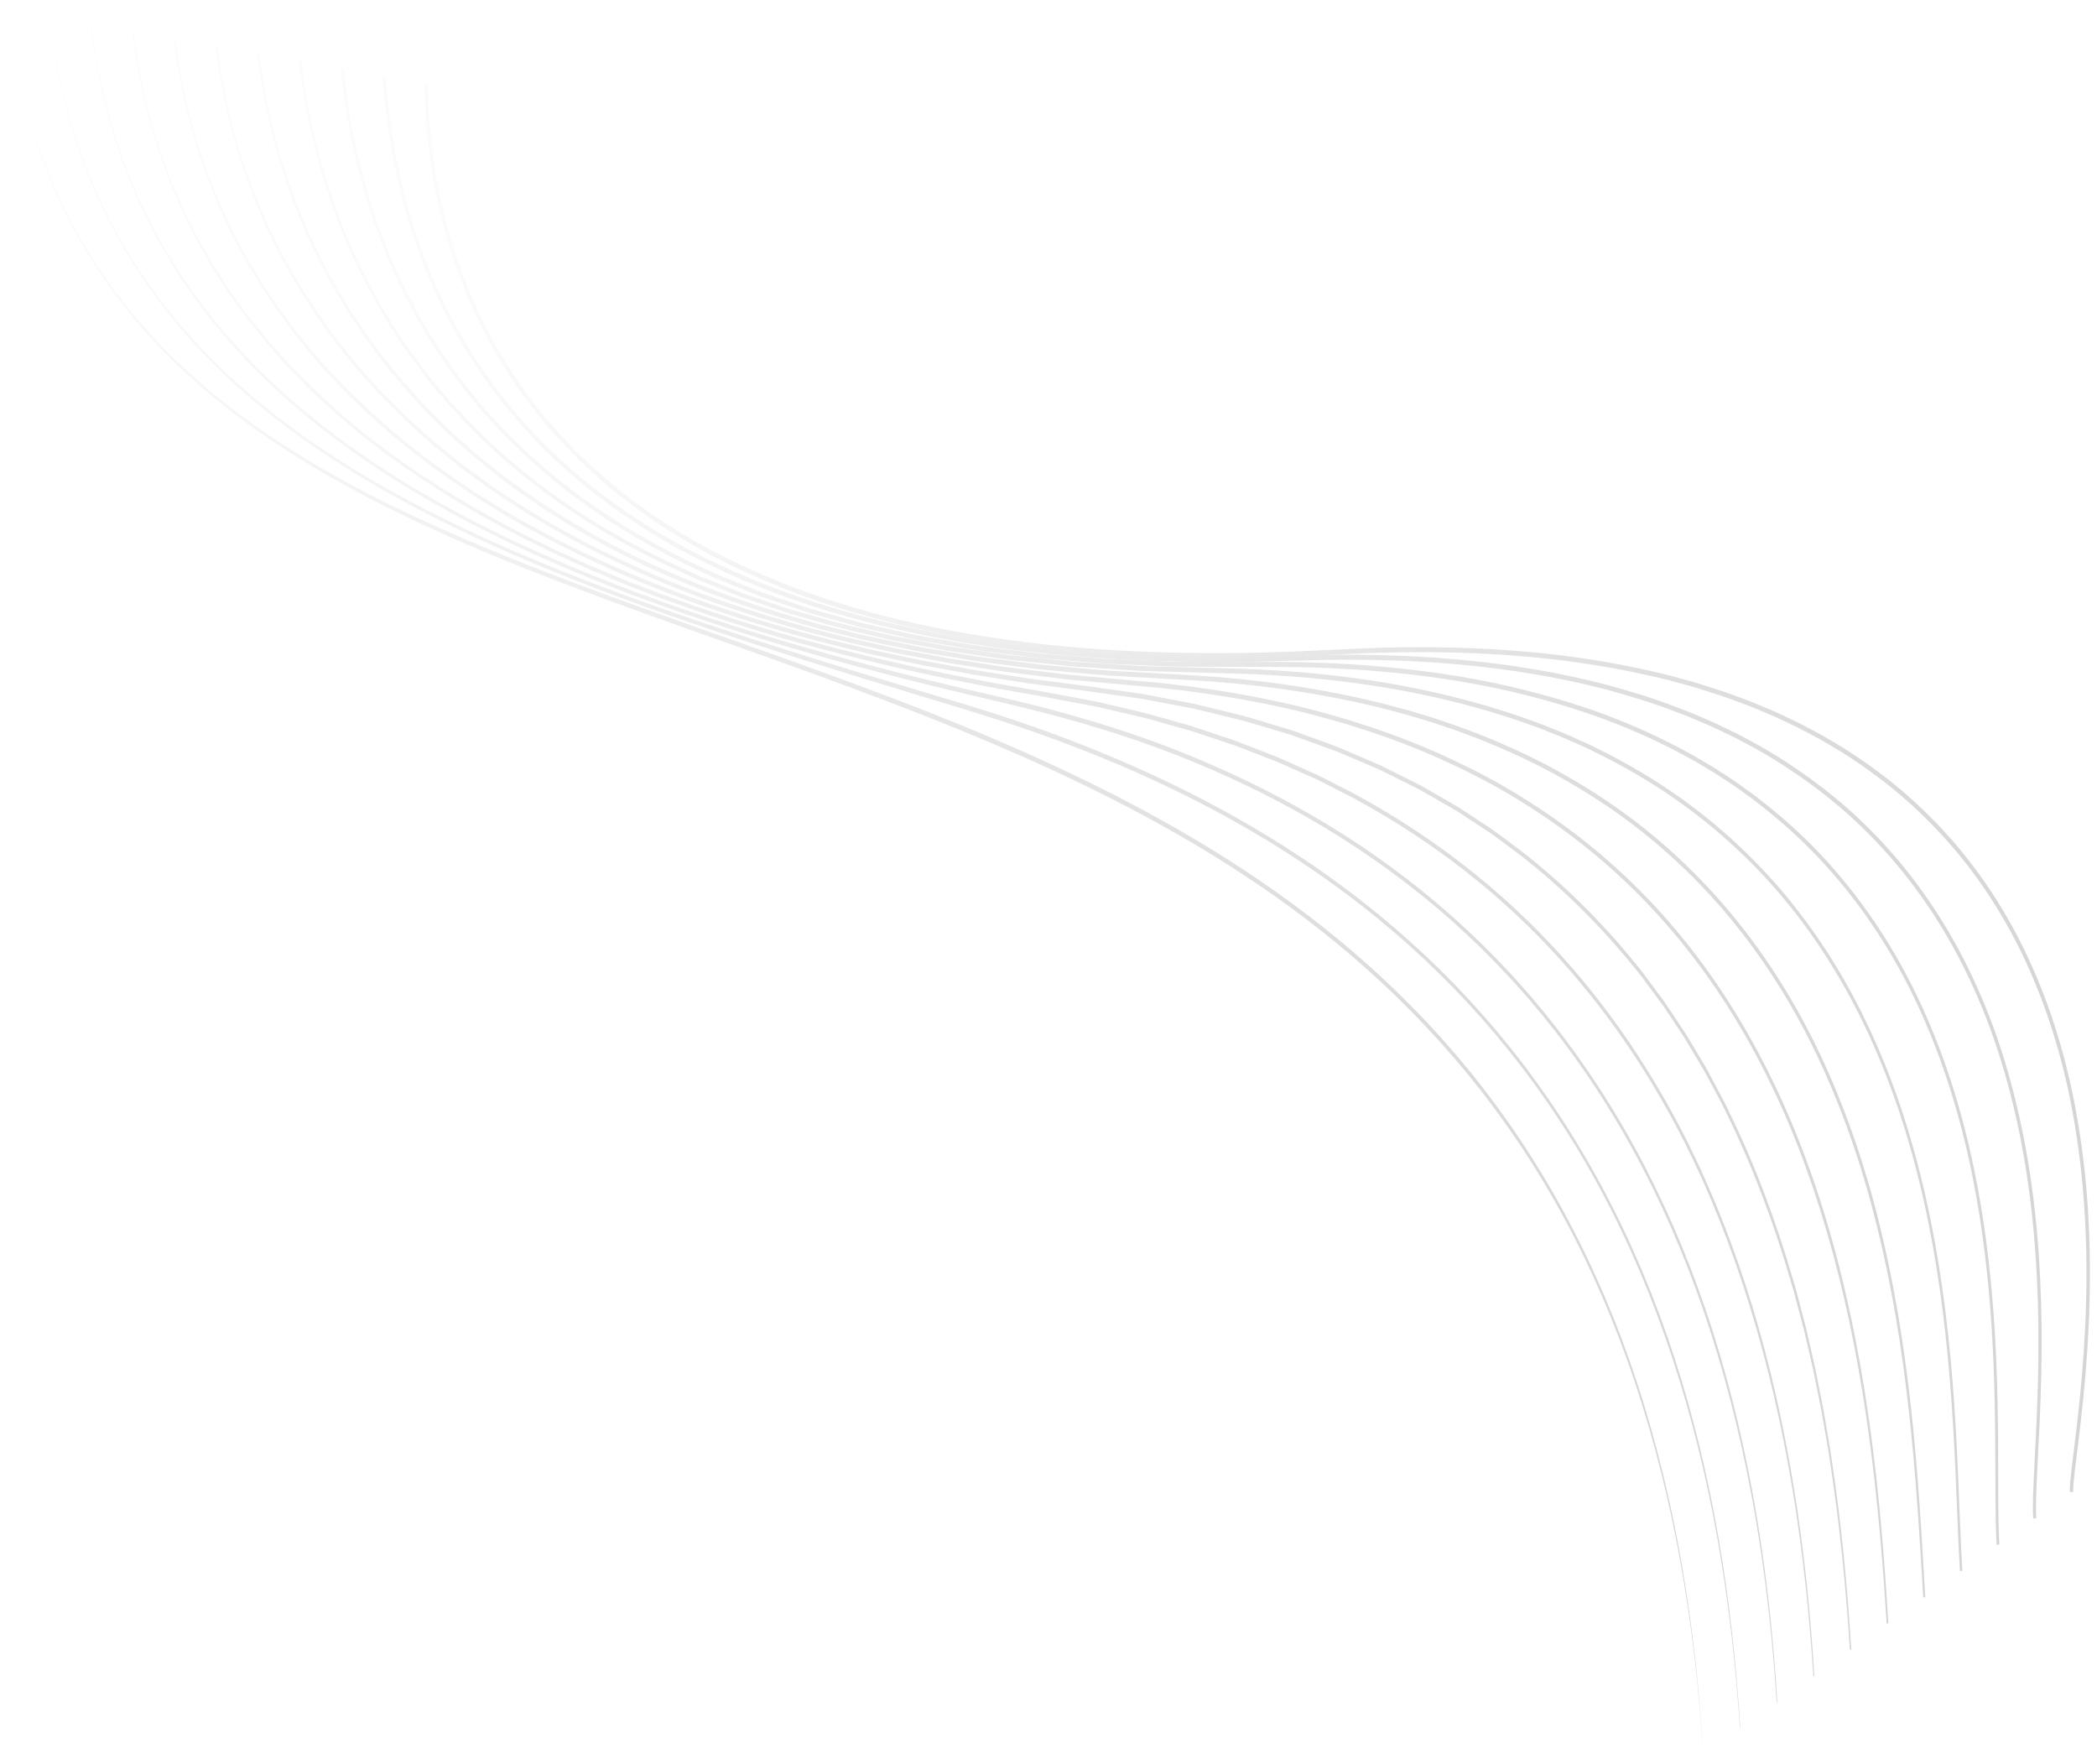 <?xml version="1.0" encoding="UTF-8"?> <svg xmlns="http://www.w3.org/2000/svg" width="1183" height="995" viewBox="0 0 1183 995" fill="none"><g opacity="0.2" filter="url(#filter0_f_344_6020)"><path d="M4 4C6.174 21.885 9.439 39.516 13.893 56.623C18.282 73.759 24.093 90.216 30.9 105.854C31.716 107.833 32.628 109.742 33.529 111.664L36.233 117.405L39.085 123.018L40.517 125.817L42.023 128.546L45.034 134.017L48.183 139.348C50.24 142.939 52.509 146.304 54.682 149.782C63.61 163.397 73.46 175.91 83.873 187.475C94.338 198.969 105.386 209.503 116.827 219.216C128.278 228.915 140.143 237.709 152.241 245.895C176.447 262.253 201.619 275.968 227.151 288.226C278.279 312.643 330.732 331.73 383.206 350.421C435.702 369.069 488.335 387.195 540.343 408.332C592.287 429.596 643.711 453.829 692.856 485.019C717.402 500.628 741.344 518.032 764.204 537.727C787.064 557.394 808.832 579.407 828.85 604.008C848.869 628.581 867.127 655.755 883.011 685.234C898.904 714.684 912.445 746.383 923.397 779.594C934.276 812.848 942.706 847.473 948.813 882.791C951.845 900.45 954.358 918.278 956.404 936.192C958.355 954.119 959.84 972.131 960.943 990.186C959.755 972.146 958.186 954.147 956.15 936.248C954.019 918.363 951.432 900.577 948.315 882.96C942.038 847.741 933.46 813.243 922.454 780.173C911.427 747.118 897.855 715.575 881.929 686.308C866.014 657.013 847.766 630.037 827.748 605.648C807.74 581.245 786.004 559.401 763.218 539.82C740.411 520.238 716.533 502.918 692.029 487.38C642.98 456.346 591.629 432.24 539.728 411.075C487.794 389.867 435.203 371.671 382.718 352.937C356.476 343.564 330.255 334.048 304.171 323.84C278.088 313.647 252.163 302.703 226.61 290.29C201.067 277.89 175.875 264.021 151.647 247.507C139.538 239.236 127.663 230.371 116.201 220.587C104.75 210.789 93.68 200.185 83.226 188.578C72.824 176.871 63.006 164.245 54.11 150.503C51.947 147.011 49.688 143.603 47.642 139.984L44.514 134.611L41.524 129.097L40.029 126.34L38.608 123.512L35.777 117.857L33.095 112.075C32.204 110.138 31.303 108.229 30.486 106.235C23.732 90.499 17.996 73.971 13.681 56.779C9.312 39.615 6.121 21.942 4.032 4.042L4 4Z" fill="url(#paint0_linear_344_6020)"></path><path d="M27.708 8.354C29.871 26.126 33.179 43.644 37.664 60.624C42.192 77.576 48.024 93.892 54.873 109.373C61.85 124.756 69.845 139.333 78.772 152.793C87.732 166.224 97.465 178.751 107.856 190.203C118.247 201.669 129.179 212.245 140.503 222C151.838 231.756 163.565 240.677 175.525 248.991C199.466 265.589 224.362 279.685 249.651 292.254C274.949 304.809 300.672 315.823 326.586 325.96C352.5 336.098 378.615 345.302 404.815 354.04C431.015 362.791 457.31 371.006 483.648 379.065L523.166 391.012L542.94 396.921L562.683 403.072C615.189 420.179 666.974 442.179 716.183 472.294C740.761 487.365 764.66 504.487 787.393 524.069C810.125 543.636 831.681 565.692 851.456 590.322C871.241 614.951 889.213 642.167 904.842 671.618C920.492 701.054 933.788 732.696 944.571 765.78C955.334 798.878 963.593 833.376 969.647 868.496C975.712 903.63 979.593 939.386 981.777 975.298H981.586C979.243 939.429 975.204 903.743 969.001 868.694C962.798 833.673 954.4 799.316 943.532 766.388C932.707 733.445 919.421 701.931 903.782 672.636C888.153 643.327 870.202 616.251 850.459 591.764C830.716 567.262 809.192 545.347 786.512 525.907C763.822 506.452 739.976 489.444 715.44 474.485C666.327 444.582 614.627 422.781 562.195 405.815L542.495 399.622L522.731 393.655L483.224 381.595C456.897 373.466 430.601 365.166 404.401 356.344C378.201 347.522 352.075 338.247 326.151 328.025C300.227 317.803 274.493 306.704 249.163 294.064C223.843 281.41 198.926 267.229 174.942 250.518C150.979 233.834 127.938 214.493 107.146 191.334C96.766 179.755 87.053 167.115 78.115 153.556C69.209 139.969 61.245 125.279 54.311 109.798C47.493 94.217 41.725 77.816 37.262 60.794C32.83 43.757 29.606 26.183 27.518 8.382L27.708 8.34V8.354Z" fill="url(#paint1_linear_344_6020)"></path><path d="M51.428 12.708C55.679 48.082 64.883 82.425 78.9 112.978C92.864 143.588 111.144 170.437 131.745 193.341C152.305 216.387 175.069 235.728 198.735 252.609C222.433 269.491 247.106 283.827 272.225 296.552C297.354 309.262 322.939 320.29 348.757 330.258C374.576 340.225 400.638 349.02 426.827 357.107C453.016 365.152 479.344 372.461 505.756 379.177C518.957 382.556 532.179 385.765 545.422 388.89L565.292 393.471C571.919 395.012 578.535 396.68 585.162 398.278C611.595 405.05 637.869 413.095 663.709 423.218C689.527 433.412 714.964 445.416 739.669 459.724C764.374 474.018 788.347 490.631 811.08 509.915C833.813 529.186 855.284 551.143 874.878 575.801C894.483 600.444 912.19 627.774 927.533 657.295C942.875 686.816 955.917 718.472 966.404 751.556C976.858 784.668 984.895 819.067 990.811 854.074C996.728 889.095 1000.55 924.695 1002.67 960.452L1002.28 960.494C1000.03 924.766 996.071 889.222 990.016 854.314C983.973 819.406 975.808 785.135 965.258 752.192C954.74 719.25 941.72 687.721 926.388 658.341C911.056 628.961 893.381 601.773 873.818 577.285C854.266 552.769 832.837 530.939 810.168 511.796C787.488 492.638 763.568 476.139 738.927 461.944C714.275 447.749 688.902 435.83 663.136 425.735C637.35 415.697 611.128 407.751 584.748 401.035C578.143 399.423 571.547 397.741 564.931 396.186L545.051 391.548C531.807 388.395 518.575 385.158 505.374 381.736C478.952 374.95 452.624 367.569 426.414 359.454C400.214 351.296 374.13 342.431 348.291 332.379C322.451 322.34 296.834 311.227 271.684 298.432C246.544 285.623 221.829 271.201 198.088 254.221C174.38 237.227 151.552 217.786 130.961 194.571C110.37 171.426 92.111 144.337 78.221 113.515C64.268 82.75 55.181 48.224 51.057 12.764L51.438 12.68L51.428 12.708Z" fill="url(#paint2_linear_344_6020)"></path><path d="M75.136 17.052C77.416 34.64 80.724 51.96 85.294 68.728C86.492 72.885 87.828 76.985 89.079 81.113C89.736 83.163 90.299 85.27 91.051 87.264L93.267 93.258L95.483 99.253L96.597 102.25C96.989 103.226 97.424 104.187 97.837 105.149L102.852 116.728C103.648 118.693 104.644 120.489 105.556 122.355L108.334 127.912L111.112 133.468C112.088 135.278 113.127 137.031 114.123 138.812C116.159 142.347 118.153 145.924 120.21 149.43L126.741 159.568C127.844 161.236 128.883 162.989 130.049 164.587L133.527 169.394C135.86 172.575 138.129 175.855 140.525 178.966L147.873 188.071C149.103 189.57 150.301 191.139 151.563 192.595L155.401 196.893C175.801 219.939 198.195 239.804 221.712 256.784C245.23 273.807 269.733 288.341 294.724 301.094C301.012 304.162 307.257 307.371 313.566 310.326L332.577 318.951L351.747 326.925C358.141 329.54 364.609 331.873 371.034 334.362C396.821 343.933 422.862 352.303 449.062 359.67C475.294 366.866 501.632 373.299 528.097 378.841C534.702 380.297 541.34 381.485 547.956 382.814C554.583 384.101 561.199 385.458 567.847 386.575L587.76 390.067L607.683 393.771L617.639 395.652C620.958 396.302 624.245 397.165 627.553 397.914C634.159 399.483 640.775 400.968 647.359 402.622L667.049 408.193L671.969 409.592C673.602 410.101 675.224 410.667 676.857 411.204L686.622 414.47L696.388 417.736C699.632 418.895 702.834 420.21 706.058 421.455L715.717 425.215L720.552 427.096C722.153 427.732 723.733 428.495 725.334 429.202L744.409 437.77L763.208 447.37C788.082 460.802 812.236 476.694 835.086 495.498C857.935 514.288 879.448 536.004 898.958 560.605C918.478 585.178 935.963 612.635 951.008 642.283C966.001 671.988 978.481 703.899 988.585 737.039C998.658 770.208 1006.37 804.607 1012.05 839.543C1017.74 874.493 1021.42 909.981 1023.53 945.624L1022.96 945.681C1020.73 910.094 1016.93 874.663 1011.13 839.812C1005.33 804.975 997.524 770.703 987.355 737.704C977.219 704.705 964.771 672.935 949.789 643.386C934.764 613.879 917.322 586.592 897.855 562.161C878.399 537.715 856.949 516.126 834.174 497.463C811.398 478.786 787.308 463.007 762.508 449.675L743.762 440.146L724.74 431.648C723.149 430.956 721.58 430.206 719.979 429.57L715.165 427.704L705.527 423.971C702.315 422.755 699.113 421.44 695.879 420.295L686.145 417.057L676.412 413.82C674.789 413.282 673.167 412.717 671.545 412.222L666.635 410.837L646.999 405.322C640.425 403.682 633.819 402.226 627.235 400.671C623.937 399.936 620.65 399.073 617.342 398.437L607.407 396.571L587.527 392.838L567.593 389.29C560.945 388.173 554.318 386.801 547.691 385.486C541.064 384.143 534.427 382.941 527.81 381.471C501.335 375.872 474.965 369.368 448.712 362.115C422.48 354.679 396.418 346.252 370.589 336.595C364.153 334.093 357.685 331.732 351.281 329.102L332.09 321.071L313.057 312.39C306.738 309.407 300.482 306.184 294.184 303.087C269.15 290.25 244.604 275.63 221.033 258.509C218.065 256.416 215.202 254.083 212.286 251.878C209.381 249.63 206.465 247.438 203.581 245.148L195.067 237.98C192.246 235.562 189.352 233.286 186.627 230.67C181.134 225.524 175.504 220.646 170.256 215.061L162.261 206.917L154.563 198.251L150.725 193.91C149.453 192.454 148.265 190.87 147.035 189.343L139.687 180.153C137.291 177.015 135.033 173.706 132.689 170.497L129.212 165.647C128.045 164.036 127.017 162.268 125.914 160.586L119.383 150.364C117.326 146.829 115.332 143.224 113.307 139.661C112.31 137.865 111.271 136.098 110.296 134.274L107.518 128.675L104.74 123.076C103.838 121.196 102.831 119.386 102.047 117.407L97.052 105.757C96.639 104.781 96.204 103.82 95.812 102.83L94.709 99.819L92.504 93.781L90.299 87.744C89.556 85.737 89.005 83.616 88.347 81.566C87.096 77.409 85.781 73.295 84.583 69.11C80.056 52.243 76.801 34.838 74.574 17.193L75.147 17.08L75.136 17.052Z" fill="url(#paint3_linear_344_6020)"></path><path d="M98.845 21.405C103.213 56.469 112.597 90.458 126.688 120.643L129.308 126.313L130.622 129.141L132.054 131.869L137.79 142.784C139.773 146.347 141.893 149.783 143.94 153.289C144.979 155.028 145.997 156.795 147.046 158.506L150.354 163.497C152.581 166.805 154.723 170.213 157.013 173.436L164.022 182.937C166.312 186.175 168.804 189.13 171.253 192.127C173.723 195.111 176.13 198.193 178.654 201.077C198.884 224.25 221.129 244.199 244.445 261.42C267.783 278.655 292.201 293.232 317.161 305.815C367.133 330.911 419.056 348.626 471.53 361.676L491.23 366.455L511.005 370.654L520.898 372.732L530.822 374.542L550.66 378.161L570.552 381.258L580.497 382.799L590.464 384.114L610.398 386.701C617.046 387.563 623.694 388.553 630.352 389.472L640.33 390.886C641.995 391.126 643.659 391.338 645.313 391.621L650.276 392.569L670.135 396.386C671.789 396.711 673.454 396.994 675.097 397.375L680.028 398.591L689.899 401.009C696.473 402.649 703.078 404.105 709.578 406.226L729.151 412.15L748.523 419.177C755.012 421.354 761.331 424.323 767.714 427.01L777.268 431.11C778.869 431.746 780.417 432.594 781.997 433.372L786.694 435.719L796.099 440.413L800.796 442.76C802.354 443.566 803.871 444.513 805.419 445.376C811.547 448.953 817.729 452.388 823.825 456.078L841.83 467.955C847.725 472.182 853.514 476.664 859.367 481.005C882.428 499.158 904.122 520.451 923.663 544.882C926.208 547.795 928.467 551.103 930.852 554.242L937.914 563.757C939.123 565.312 940.215 566.995 941.317 568.677L944.647 573.696L951.306 583.72C953.426 587.17 955.472 590.705 957.561 594.197L960.678 599.442L962.237 602.072C962.767 602.935 963.276 603.825 963.743 604.744L969.543 615.673C971.451 619.335 973.487 622.898 975.205 626.73C989.869 656.618 1001.91 688.713 1011.54 722.009L1013.38 728.23L1015.02 734.55L1018.31 747.189L1019.12 750.356L1019.85 753.552L1021.31 759.956L1024.21 772.766L1026.78 785.703C1027.6 790.029 1028.56 794.299 1029.25 798.668L1031.47 811.703C1031.84 813.881 1032.24 816.044 1032.58 818.221L1033.54 824.781C1038.8 859.76 1042.22 895.177 1044.36 930.707L1043.59 930.791C1041.35 895.304 1037.83 859.958 1032.47 825.078L1031.5 818.532C1031.15 816.355 1030.74 814.192 1030.37 812.028L1028.1 799.035C1027.4 794.681 1026.44 790.425 1025.6 786.113L1023 773.218L1020.07 760.465L1018.59 754.089L1017.85 750.908L1017.02 747.755L1013.71 735.172L1012.05 728.88L1010.21 722.688C1000.56 689.533 988.533 657.58 973.911 627.861C972.193 624.043 970.168 620.509 968.26 616.875L962.47 606.003C962.004 605.084 961.495 604.207 960.965 603.345L959.406 600.729L956.3 595.512C954.221 592.048 952.175 588.528 950.065 585.092L943.427 575.124L940.109 570.133C939.006 568.465 937.914 566.783 936.716 565.241L929.675 555.783C927.3 552.658 925.052 549.378 922.518 546.494C903.041 522.218 881.432 501.053 858.455 483.041C852.623 478.728 846.855 474.275 840.981 470.075L823.041 458.284C816.965 454.622 810.805 451.215 804.698 447.666C803.16 446.804 801.644 445.87 800.096 445.064L795.41 442.732L786.036 438.066L781.35 435.733C779.781 434.97 778.243 434.121 776.642 433.499L767.121 429.427C760.759 426.769 754.461 423.814 747.982 421.665L728.663 414.709L709.143 408.842C702.665 406.735 696.07 405.293 689.517 403.667L679.678 401.278L674.758 400.076C673.114 399.694 671.46 399.426 669.806 399.1L649.989 395.325L645.038 394.378C643.384 394.095 641.719 393.897 640.065 393.657L630.109 392.257C623.471 391.324 616.844 390.335 610.196 389.458L590.241 386.842L580.264 385.513L570.308 383.944L550.395 380.805L530.525 377.143L520.59 375.305L510.687 373.213L490.88 368.971L471.148 364.15C418.61 350.987 366.603 333.145 316.535 307.893C291.533 295.225 267.062 280.563 243.661 263.23C220.281 245.896 197.962 225.848 177.678 202.505C175.144 199.578 172.737 196.468 170.267 193.471C167.807 190.431 165.315 187.462 163.025 184.196L156.016 174.61C153.726 171.358 151.584 167.922 149.358 164.586L146.05 159.552C144.989 157.827 143.982 156.046 142.943 154.293C140.897 150.758 138.776 147.294 136.793 143.703L131.068 132.703L129.636 129.947L128.321 127.091L125.702 121.379C111.632 90.967 102.312 56.766 98.039 21.533L98.803 21.377L98.845 21.405Z" fill="url(#paint4_linear_344_6020)"></path><path d="M122.552 25.758C126.719 60.85 136.548 94.485 150.173 124.911C157.075 140.082 165.017 154.362 173.552 167.963C177.995 174.565 182.31 181.31 187.103 187.474L190.612 192.196L192.373 194.557L194.207 196.805L201.576 205.769L203.421 208.003C204.036 208.752 204.693 209.431 205.33 210.138L209.178 214.379C211.755 217.179 214.268 220.091 216.908 222.792L224.892 230.766L228.889 234.753C230.247 236.025 231.635 237.255 233.014 238.5L241.274 245.979L243.341 247.845L245.462 249.584L249.714 253.076L258.217 260.047C261.101 262.252 264.028 264.373 266.933 266.55C290.206 283.814 314.604 298.277 339.563 310.648C364.534 322.977 390.044 333.454 415.926 341.894C441.787 350.391 467.892 357.743 494.219 363.286L504.08 365.477C507.367 366.227 510.675 366.75 513.972 367.4L533.768 371.104C537.066 371.769 540.384 372.179 543.693 372.716L553.628 374.229L563.552 375.742L568.514 376.491L573.487 377.099L593.4 379.503C596.718 379.884 600.037 380.351 603.356 380.662L613.333 381.567L653.253 385.144C679.878 387.858 706.417 392.227 732.723 398.476C758.987 404.938 785.028 413.279 810.411 424.477C823.092 430.104 835.625 436.311 847.914 443.338C860.182 450.421 872.216 458.226 883.911 466.864C907.302 484.127 929.324 504.798 949.014 528.96C968.725 553.081 986.029 580.651 1000.48 610.652C1015 640.626 1026.47 673.088 1035.51 706.596C1044.46 740.189 1050.95 774.856 1055.61 809.906C1060.3 844.969 1063.18 880.4 1065.29 915.859L1064.32 915.958C1062.13 880.527 1059.16 845.167 1054.38 810.203C1049.64 775.252 1043.07 740.698 1034.07 707.275C1025.02 673.908 1013.56 641.616 999.102 611.826C984.703 581.994 967.463 554.607 947.837 530.657C928.232 506.664 906.305 486.135 883.021 468.999C871.378 460.417 859.397 452.669 847.172 445.642C834.936 438.672 822.446 432.508 809.807 426.923C784.519 415.796 758.562 407.525 732.362 401.134C706.141 394.942 679.666 390.644 653.095 387.957L613.185 384.31L603.197 383.391C599.867 383.08 596.549 382.599 593.23 382.217L573.296 379.771L568.313 379.163L563.34 378.4L553.394 376.859L543.449 375.318C540.141 374.78 536.811 374.37 533.514 373.692L513.686 369.959C510.388 369.309 507.07 368.786 503.783 368.022L493.911 365.802C467.542 360.218 441.405 352.809 415.492 344.241C389.567 335.73 364.004 325.197 338.97 312.783C313.957 300.341 289.485 285.793 266.148 268.431C263.232 266.253 260.306 264.119 257.411 261.885L248.876 254.872L244.614 251.366L242.483 249.612L240.415 247.732L232.123 240.21C230.745 238.952 229.356 237.722 227.988 236.435L223.98 232.42L215.964 224.389C213.314 221.675 210.801 218.734 208.203 215.921C205.658 213.036 202.986 210.336 200.579 207.239L193.189 198.191L191.344 195.929L189.584 193.539L186.064 188.775C181.261 182.554 176.945 175.739 172.492 169.094C163.946 155.38 155.994 141.001 149.102 125.703C142.305 110.349 136.442 94.259 131.776 77.547C127.111 60.836 123.655 43.516 121.598 25.899L122.552 25.702V25.758Z" fill="url(#paint5_linear_344_6020)"></path><path d="M146.272 30.1C148.393 47.589 151.806 64.796 156.366 81.437L158.147 87.644C158.762 89.694 159.282 91.8 159.992 93.808L164.032 105.953L168.517 117.815C170.054 121.746 171.783 125.535 173.394 129.395C174.974 133.297 176.861 136.945 178.632 140.691L181.325 146.276C182.237 148.128 183.244 149.895 184.199 151.705L187.104 157.106C188.101 158.887 188.991 160.754 190.062 162.45L196.297 172.814C196.816 173.676 197.325 174.553 197.866 175.401L199.531 177.875L202.849 182.824C205.065 186.118 207.229 189.483 209.625 192.565L216.644 201.996C219.019 205.092 221.542 207.976 223.981 210.988C228.805 217.095 234.065 222.525 239.186 228.166L241.116 230.273C241.763 230.965 242.452 231.602 243.109 232.266L247.117 236.211L255.144 244.086L263.445 251.452L267.602 255.128L269.68 256.966L271.822 258.677L280.379 265.505L284.662 268.913C286.083 270.072 287.578 271.034 289.031 272.108C312.315 289.272 336.765 303.538 361.788 315.584C386.875 327.46 412.534 337.06 438.438 345.232L457.937 350.944C461.181 351.948 464.457 352.712 467.734 353.532L477.552 355.964C490.615 359.442 503.816 361.803 516.963 364.574C520.25 365.295 523.559 365.804 526.856 366.355L536.77 367.981L546.684 369.607C549.992 370.158 553.29 370.724 556.608 371.092L576.489 373.608L586.434 374.867L596.401 375.786C609.687 376.973 622.962 378.373 636.279 378.939L676.231 381.172C702.887 382.841 729.49 386.22 755.881 391.479C769.092 394.024 782.208 397.333 795.282 400.98C801.792 402.96 808.324 404.812 814.77 407.088L819.626 408.728L822.054 409.548L824.461 410.453L834.1 414.073C846.887 419.177 859.568 424.804 872.016 431.293C884.432 437.839 896.647 445.121 908.533 453.264C932.315 469.495 954.687 489.515 974.706 513.155C994.714 536.794 1012.26 564.166 1026.54 594.296C1040.83 624.439 1052.07 657.07 1060.36 690.918C1068.71 724.765 1074.3 759.716 1078.15 794.906C1082.05 830.111 1084.07 865.613 1086.12 901.03L1084.97 901.157C1082.84 865.726 1080.75 830.295 1076.77 795.175C1072.85 760.069 1067.21 725.26 1058.81 691.597C1050.52 657.905 1039.32 625.457 1025.1 595.526C1010.88 565.58 993.42 538.42 973.529 514.95C953.617 491.481 931.361 471.616 907.684 455.498C895.851 447.425 883.7 440.2 871.327 433.697C858.932 427.25 846.304 421.665 833.559 416.603L823.952 412.998L821.556 412.093L819.139 411.273L814.304 409.647C807.868 407.385 801.357 405.547 794.879 403.582C781.859 399.962 768.774 396.682 755.595 394.166C729.268 388.948 702.739 385.626 676.136 383.986L636.194 381.71C622.866 381.13 609.57 379.702 596.263 378.5L586.286 377.567L576.33 376.295L556.417 373.75C553.098 373.382 549.79 372.802 546.482 372.251L536.558 370.611L526.634 368.971C523.325 368.419 520.007 367.91 516.72 367.175C503.551 364.39 490.318 362.001 477.234 358.494L467.394 356.048C464.118 355.228 460.831 354.465 457.587 353.447L438.045 347.707C412.089 339.492 386.366 329.821 361.216 317.874C336.119 305.758 311.594 291.407 288.235 274.144C286.772 273.07 285.277 272.094 283.846 270.921L279.552 267.485L270.963 260.614L268.811 258.903L266.722 257.051L262.555 253.346L254.221 245.938L246.152 238.006L242.123 234.033C241.455 233.369 240.776 232.718 240.119 232.026L238.179 229.905C233.047 224.207 227.745 218.764 222.91 212.599C220.461 209.574 217.927 206.661 215.552 203.537L208.512 194.021C206.105 190.925 203.941 187.518 201.715 184.195L198.386 179.204L196.721 176.702C196.18 175.854 195.671 174.963 195.152 174.1L188.896 163.652C187.814 161.941 186.924 160.061 185.927 158.265L183.011 152.822C182.057 150.998 181.039 149.231 180.127 147.35L177.434 141.709C175.663 137.934 173.765 134.258 172.186 130.328C170.563 126.44 168.835 122.608 167.297 118.649L162.812 106.688L158.773 94.458C158.062 92.437 157.543 90.316 156.928 88.252L155.146 82.002C150.587 65.248 147.194 47.929 145.105 30.326L146.251 30.086L146.272 30.1Z" fill="url(#paint6_linear_344_6020)"></path><path d="M169.975 34.456C172.096 51.945 175.298 69.222 179.667 85.948C184.025 102.688 189.549 118.876 196.059 134.316L198.508 140.098C198.9 141.074 199.335 142.021 199.791 142.954L201.127 145.754L203.799 151.366C204.711 153.219 205.527 155.156 206.524 156.923L212.303 167.753C213.236 169.591 214.307 171.288 215.335 173.027L218.442 178.215L221.549 183.404C222.63 185.087 223.754 186.713 224.857 188.381C227.073 191.675 229.267 195.012 231.505 198.278L238.545 207.694C239.722 209.249 240.878 210.847 242.076 212.388L245.787 216.828C265.456 240.707 287.499 260.982 310.858 277.948C334.227 294.943 358.868 308.699 384.04 320.166L393.487 324.492C396.636 325.906 399.859 327.065 403.04 328.352L412.615 332.141C415.817 333.371 418.976 334.771 422.221 335.775L441.582 342.321C443.194 342.844 444.805 343.452 446.428 343.918L451.316 345.304L461.081 348.089C474.059 352.076 487.239 354.777 500.333 357.944C503.599 358.778 506.907 359.315 510.205 359.951L520.097 361.818L529.99 363.684L534.931 364.617C536.585 364.9 538.239 365.112 539.893 365.352L559.753 368.222L569.688 369.636L579.644 370.668L599.567 372.718L604.55 373.227L609.544 373.567L619.522 374.217L639.477 375.504C642.806 375.772 646.135 375.786 649.465 375.899L659.453 376.182L699.437 377.228C752.759 379.038 806.209 386.588 857.994 404.36L867.664 407.852C870.898 408.983 874.068 410.383 877.27 411.642C883.696 414.102 889.983 417.113 896.324 419.927C908.899 425.95 921.283 432.694 933.371 440.286C957.503 455.57 980.406 474.543 1000.85 497.575C1021.3 520.564 1039.13 547.71 1053.43 577.839C1060.59 592.897 1066.94 608.647 1072.39 624.92C1077.83 641.208 1082.44 657.962 1086.32 675.013C1094.05 709.143 1098.7 744.376 1101.55 779.751C1102.94 797.452 1103.92 815.196 1104.68 832.954C1105.47 850.712 1105.99 868.47 1107.02 886.171L1105.67 886.312C1104.62 868.554 1104.09 850.796 1103.29 833.053C1102.52 815.309 1101.53 797.593 1100.11 779.949C1097.25 744.659 1092.57 709.567 1084.86 675.607C1080.99 658.64 1076.37 641.971 1070.96 625.783C1065.53 609.594 1059.2 593.957 1052.07 579.013C1037.82 549.096 1020.09 522.162 999.746 499.342C979.409 476.495 956.634 457.676 932.607 442.506C920.573 434.97 908.242 428.297 895.719 422.302C889.4 419.517 883.144 416.533 876.74 414.088C873.549 412.843 870.389 411.444 867.166 410.327L857.527 406.863C805.923 389.232 752.611 381.795 699.405 380.056L659.421 378.939L649.422 378.642C646.093 378.529 642.753 378.501 639.424 378.232L619.437 376.917L609.438 376.253L604.444 375.914L599.461 375.391L579.506 373.298L569.529 372.252L559.583 370.824L539.692 367.925C538.038 367.671 536.373 367.459 534.719 367.176L529.767 366.243L519.864 364.362L509.961 362.482C506.663 361.832 503.345 361.294 500.068 360.446C486.942 357.251 473.741 354.536 460.731 350.507L450.945 347.707L446.057 346.308C444.424 345.827 442.823 345.233 441.2 344.696L421.797 338.093C418.542 337.075 415.382 335.661 412.169 334.431L402.574 330.614C399.382 329.313 396.159 328.154 392.999 326.726L383.531 322.371C358.285 310.834 333.569 296.993 310.126 279.885C286.693 262.806 264.554 242.404 244.801 218.369L241.079 213.901C239.871 212.36 238.715 210.748 237.527 209.179L230.455 199.692C228.197 196.398 226.002 193.047 223.775 189.724C222.672 188.056 221.538 186.416 220.456 184.719L217.339 179.488L214.222 174.257C213.193 172.504 212.112 170.807 211.168 168.955L205.358 158.054C204.351 156.272 203.534 154.321 202.622 152.455L199.94 146.8L198.604 143.972C198.148 143.039 197.713 142.077 197.321 141.102L194.861 135.277C188.319 119.725 182.773 103.423 178.405 86.57C174.026 69.717 170.824 52.341 168.703 34.738L170.039 34.456H169.975Z" fill="url(#paint7_linear_344_6020)"></path><path d="M193.688 38.809C194.706 47.603 195.925 56.326 197.357 64.993C198.152 69.305 198.83 73.646 199.774 77.901L201.099 84.32C201.545 86.455 202.096 88.548 202.594 90.669C206.624 107.578 211.83 123.979 218.075 139.63L220.482 145.455C221.309 147.378 222.03 149.386 222.941 151.238L228.222 162.534C228.646 163.482 229.112 164.401 229.6 165.305L231.042 168.02L233.916 173.463C234.891 175.259 235.803 177.111 236.821 178.864L239.928 184.067L243.034 189.27C244.073 190.995 245.081 192.777 246.226 194.388L252.895 204.285L254.56 206.76C255.122 207.58 255.737 208.329 256.32 209.121L259.872 213.8L263.424 218.48C264.611 220.036 265.767 221.633 267.05 223.061C286.74 246.969 308.953 267.032 332.481 283.673C356.02 300.328 380.82 313.646 406.14 324.745L425.3 332.394L430.093 334.303L434.938 335.929L444.629 339.195L454.32 342.461L456.748 343.28L459.198 343.973L464.096 345.331L483.68 350.774L486.129 351.438L488.6 351.99L493.53 353.093L503.391 355.298C509.975 356.712 516.528 358.409 523.155 359.413C536.388 361.618 549.578 364.305 562.885 365.704L582.808 368.221C586.126 368.716 589.456 368.843 592.785 369.168L602.773 369.988L622.749 371.642L642.747 372.491L662.744 373.325L682.762 373.395L722.82 373.424C749.55 373.622 776.281 375.205 802.905 378.612C829.518 381.977 856.015 387.393 882.099 395.324C908.193 403.157 933.841 413.874 958.43 427.998L967.591 433.484C970.623 435.379 973.603 437.415 976.614 439.366C979.636 441.274 982.552 443.494 985.499 445.601L989.921 448.782L994.247 452.175C1005.79 461.209 1016.94 471.205 1027.41 482.361C1048.35 504.643 1066.74 531.294 1081.23 561.381C1095.73 591.453 1106.45 624.65 1113.55 659.049C1120.71 693.476 1124.45 729.02 1126.04 764.593C1126.87 782.393 1127.13 800.222 1127.21 818.036L1127.28 844.744C1127.34 853.637 1127.42 862.53 1127.91 871.352L1126.37 871.522C1125.86 862.586 1125.78 853.665 1125.71 844.758L1125.63 818.05C1125.54 800.264 1125.27 782.478 1124.43 764.734C1122.83 729.261 1119.07 693.886 1111.93 659.657C1104.84 625.442 1094.17 592.499 1079.76 562.653C1065.36 532.807 1047.09 506.382 1026.28 484.284C1015.87 473.227 1004.8 463.302 993.314 454.338L989.009 450.973L984.619 447.806C981.682 445.714 978.787 443.522 975.776 441.628C972.786 439.691 969.817 437.669 966.806 435.789L957.687 430.345C933.216 416.334 907.673 405.688 881.675 397.912C855.687 390.036 829.275 384.678 802.725 381.341C776.175 377.962 749.497 376.435 722.831 376.251L682.773 376.167L662.733 376.068L642.704 375.219L622.675 374.343L602.667 372.66L592.668 371.826C589.339 371.501 585.999 371.374 582.67 370.865L562.715 368.32C549.387 366.906 536.165 364.191 522.911 361.972C516.274 360.968 509.7 359.257 503.105 357.829L493.223 355.609L488.282 354.492L485.811 353.941L483.351 353.262L463.725 347.777L458.816 346.405L456.367 345.712L453.939 344.892L444.216 341.612L434.493 338.332L429.637 336.692L424.834 334.769L405.621 327.078C380.227 315.908 355.331 302.519 331.697 285.751C308.084 269.011 285.754 248.821 265.958 224.729C264.675 223.301 263.509 221.69 262.311 220.12L258.737 215.412L255.164 210.704C254.581 209.912 253.955 209.149 253.393 208.329L251.718 205.84L245.017 195.859C243.872 194.233 242.854 192.451 241.815 190.698L238.687 185.453L235.559 180.207C234.541 178.44 233.619 176.574 232.633 174.764L229.738 169.278L228.296 166.535C227.798 165.631 227.331 164.712 226.907 163.75L221.595 152.369C220.672 150.503 219.952 148.481 219.114 146.544L216.696 140.662C210.419 124.884 205.192 108.356 201.142 91.319C200.644 89.184 200.092 87.077 199.647 84.928L198.311 78.467C197.367 74.183 196.688 69.8 195.893 65.46C194.462 56.736 193.232 47.956 192.225 39.148L193.751 38.823L193.688 38.809Z" fill="url(#paint8_linear_344_6020)"></path><path d="M217.396 43.152C218.36 52.045 219.166 60.854 220.396 69.605C221.573 78.357 223.079 87.038 224.871 95.592C228.444 112.714 233.3 129.369 239.312 145.232C251.368 176.973 268.142 205.363 287.884 229.285C307.595 253.306 330.159 272.945 353.92 289.162C365.816 297.249 378.02 304.558 390.468 311.034C402.916 317.495 415.576 323.249 428.363 328.452C441.172 333.556 454.118 338.052 467.139 342.096C480.191 345.97 493.286 349.604 506.487 352.502C532.846 358.525 559.438 362.795 586.104 365.622C612.771 368.493 639.522 370.02 666.284 370.543C672.975 370.599 679.665 370.769 686.356 370.741L706.427 370.585L746.592 369.511C773.396 369.044 800.222 369.864 826.973 372.48C853.714 375.095 880.38 379.521 906.708 386.392C919.834 390.068 932.95 393.928 945.833 398.961C952.322 401.28 958.684 404.122 965.077 406.85C968.269 408.208 971.407 409.848 974.567 411.332L979.306 413.608C980.886 414.372 982.424 415.263 983.982 416.083C996.515 422.516 1008.68 430.207 1020.5 438.69C1032.31 447.201 1043.74 456.731 1054.48 467.518C1076.01 488.966 1094.97 515.123 1109.79 545.068C1117.2 560.026 1123.64 575.833 1128.96 592.304C1134.28 608.762 1138.57 625.799 1141.92 643.146C1148.63 677.871 1151.41 713.754 1151.74 749.51C1151.81 758.46 1151.74 767.395 1151.54 776.345C1151.33 785.28 1151.01 794.216 1150.61 803.137L1149.27 829.873C1149.06 834.327 1148.84 838.766 1148.71 843.22C1148.59 847.659 1148.48 852.113 1148.72 856.468L1146.99 856.651C1146.74 852.099 1146.85 847.617 1146.97 843.121C1147.1 838.639 1147.32 834.185 1147.53 829.718L1148.85 802.996C1149.24 794.089 1149.56 785.181 1149.77 776.274C1149.95 767.367 1150.03 758.446 1149.95 749.538C1149.6 713.924 1146.81 678.252 1140.13 643.754C1136.79 626.534 1132.53 609.61 1127.24 593.28C1121.97 576.936 1115.56 561.271 1108.21 546.439C1093.5 516.749 1074.69 490.833 1053.32 469.554C1042.66 458.852 1031.3 449.407 1019.56 440.952C1007.8 432.54 995.709 424.905 983.24 418.515C981.692 417.694 980.155 416.818 978.585 416.054L973.877 413.792C970.728 412.322 967.611 410.696 964.43 409.353C958.068 406.652 951.728 403.825 945.271 401.52C932.441 396.515 919.378 392.684 906.305 389.022C853.777 375.406 800.073 371.377 746.613 372.31L706.449 373.356L686.345 373.498C679.644 373.512 672.943 373.342 666.242 373.286C639.448 372.748 612.654 371.179 585.935 368.295C559.215 365.439 532.57 361.141 506.147 355.075C492.915 352.149 479.788 348.501 466.704 344.613C453.641 340.555 440.663 336.031 427.812 330.898C414.982 325.667 402.28 319.899 389.779 313.381C377.278 306.877 365.021 299.525 353.072 291.381C329.204 275.066 306.503 255.286 286.665 231.067C266.795 206.961 249.883 178.316 237.743 146.292C231.688 130.288 226.79 113.491 223.195 96.214C221.393 87.575 219.887 78.824 218.7 70.015C217.459 61.207 216.653 52.286 215.699 43.506L217.417 43.152H217.396Z" fill="url(#paint9_linear_344_6020)"></path><path d="M241.115 47.503C241.348 49.879 241.412 52.084 241.518 54.332L241.846 61.02C242.09 65.473 242.419 69.913 242.811 74.338C243.638 83.189 244.773 91.997 246.31 100.678C249.364 118.04 253.807 134.978 259.596 151.068C262.501 159.112 265.714 166.931 269.192 174.552C272.722 182.13 276.539 189.468 280.579 196.593C288.775 210.704 297.894 223.867 307.861 235.8C327.805 259.694 350.644 279.063 374.723 294.743C386.779 302.575 399.131 309.616 411.728 315.781C424.335 321.917 437.111 327.417 450.036 332.252C453.27 333.468 456.525 334.557 459.77 335.716L464.637 337.427L469.535 338.982L479.332 342.078L489.183 344.864L494.113 346.249L499.065 347.507L508.968 349.982C512.276 350.788 515.595 351.452 518.903 352.201C522.222 352.894 525.519 353.728 528.848 354.322C555.42 359.61 582.182 363.173 608.997 365.407C635.822 367.641 662.701 368.531 689.58 368.447C703.024 368.447 716.458 368.037 729.892 367.584L770.215 365.69C797.126 364.7 824.079 364.898 850.968 366.835C877.857 368.772 904.704 372.448 931.254 378.541C934.573 379.333 937.902 379.998 941.2 380.888L951.103 383.589L956.054 384.946L960.974 386.501L970.803 389.64C974.079 390.686 977.313 391.987 980.568 393.146C983.813 394.376 987.089 395.437 990.291 396.865L999.94 400.908C1001.55 401.559 1003.14 402.308 1004.73 403.072L1009.49 405.334C1015.89 408.204 1022.09 411.738 1028.37 415.047L1037.6 420.547C1040.71 422.314 1043.71 424.364 1046.72 426.386C1052.81 430.274 1058.67 434.756 1064.54 439.167L1073.18 446.222C1076.03 448.626 1078.78 451.241 1081.58 453.73C1092.66 464.022 1103.14 475.475 1112.77 488.129C1122.39 500.768 1131.14 514.61 1138.8 529.455C1154.13 559.146 1165.07 592.767 1171.32 627.788C1177.69 662.809 1179.75 699.032 1178.77 734.944C1178.55 743.936 1178.11 752.9 1177.52 761.863C1176.94 770.813 1176.18 779.749 1175.28 788.656C1174.39 797.563 1173.36 806.442 1172.26 815.293L1170.63 828.555C1170.36 830.76 1170.12 832.966 1169.91 835.171C1169.81 836.274 1169.69 837.377 1169.65 838.452C1169.63 838.989 1169.58 839.54 1169.58 840.063V841.604L1167.67 841.817V839.993C1167.66 839.385 1167.71 838.833 1167.73 838.254C1167.79 837.094 1167.9 835.977 1168 834.846C1168.21 832.598 1168.46 830.364 1168.73 828.145L1170.36 814.854C1171.45 806.018 1172.48 797.167 1173.36 788.288C1174.25 779.423 1175.01 770.53 1175.59 761.609C1176.18 752.702 1176.62 743.766 1176.83 734.831C1177.8 699.103 1175.73 663.12 1169.4 628.382C1163.19 593.644 1152.34 560.348 1137.14 530.94C1129.55 516.236 1120.89 502.536 1111.35 490.009C1101.81 477.482 1091.41 466.129 1080.43 455.921C1077.64 453.447 1074.91 450.86 1072.08 448.47L1063.52 441.472C1057.67 437.089 1051.86 432.635 1045.81 428.775C1042.81 426.782 1039.83 424.732 1036.74 422.979L1027.56 417.521C1021.33 414.241 1015.16 410.721 1008.79 407.865L1004.05 405.617C1002.47 404.853 1000.89 404.104 999.293 403.468L989.698 399.438C986.517 398.024 983.251 396.964 980.028 395.748C976.783 394.589 973.57 393.302 970.315 392.256L960.529 389.145L955.63 387.604L950.7 386.261L940.839 383.575C937.552 382.698 934.223 382.02 930.925 381.242C904.46 375.177 877.698 371.529 850.872 369.606C824.047 367.683 797.157 367.499 770.289 368.503L729.966 370.384C716.511 370.836 703.056 371.246 689.601 371.232C662.68 371.317 635.759 370.398 608.88 368.164C582.012 365.916 555.186 362.339 528.552 357.023C525.212 356.429 521.904 355.595 518.574 354.902C515.255 354.153 511.926 353.474 508.618 352.668L498.694 350.18L493.731 348.921L488.79 347.522L478.908 344.722L469.079 341.612L464.17 340.042L459.282 338.332C456.027 337.172 452.761 336.084 449.517 334.854C436.549 329.99 423.709 324.476 411.049 318.297C398.4 312.091 385.984 305.007 373.864 297.132C349.647 281.354 326.66 261.843 306.557 237.751C296.505 225.719 287.301 212.429 279.031 198.177C274.96 190.995 271.1 183.572 267.537 175.923C264.017 168.232 260.773 160.314 257.846 152.185C251.993 135.925 247.508 118.804 244.433 101.258C242.885 92.478 241.74 83.585 240.903 74.649C240.5 70.181 240.171 65.686 239.927 61.204L239.598 54.474C239.492 52.254 239.418 49.964 239.217 47.899L241.125 47.503H241.115Z" fill="url(#paint10_linear_344_6020)"></path></g><defs><filter id="filter0_f_344_6020" x="0" y="0" width="1183" height="994.186" filterUnits="userSpaceOnUse" color-interpolation-filters="sRGB"><feFlood flood-opacity="0" result="BackgroundImageFix"></feFlood><feBlend mode="normal" in="SourceGraphic" in2="BackgroundImageFix" result="shape"></feBlend><feGaussianBlur stdDeviation="2" result="effect1_foregroundBlur_344_6020"></feGaussianBlur></filter><linearGradient id="paint0_linear_344_6020" x1="4.043" y1="497.124" x2="962.336" y2="497.124" gradientUnits="userSpaceOnUse"><stop stop-color="#F1EDEE"></stop><stop offset="1" stop-color="#2D2D2D"></stop></linearGradient><linearGradient id="paint1_linear_344_6020" x1="27.56" y1="491.849" x2="983.167" y2="491.849" gradientUnits="userSpaceOnUse"><stop stop-color="#F1EDEE"></stop><stop offset="1" stop-color="#2D2D2D"></stop></linearGradient><linearGradient id="paint2_linear_344_6020" x1="51.099" y1="486.616" x2="1004.05" y2="486.616" gradientUnits="userSpaceOnUse"><stop stop-color="#F1EDEE"></stop><stop offset="1" stop-color="#2D2D2D"></stop></linearGradient><linearGradient id="paint3_linear_344_6020" x1="74.617" y1="481.395" x2="1024.91" y2="481.395" gradientUnits="userSpaceOnUse"><stop stop-color="#F1EDEE"></stop><stop offset="1" stop-color="#2D2D2D"></stop></linearGradient><linearGradient id="paint4_linear_344_6020" x1="98.082" y1="476.113" x2="1045.74" y2="476.113" gradientUnits="userSpaceOnUse"><stop stop-color="#F1EDEE"></stop><stop offset="1" stop-color="#2D2D2D"></stop></linearGradient><linearGradient id="paint5_linear_344_6020" x1="121.64" y1="470.858" x2="1066.66" y2="470.858" gradientUnits="userSpaceOnUse"><stop stop-color="#F1EDEE"></stop><stop offset="1" stop-color="#2D2D2D"></stop></linearGradient><linearGradient id="paint6_linear_344_6020" x1="145.148" y1="465.648" x2="1087.49" y2="465.648" gradientUnits="userSpaceOnUse"><stop stop-color="#F1EDEE"></stop><stop offset="1" stop-color="#2D2D2D"></stop></linearGradient><linearGradient id="paint7_linear_344_6020" x1="168.745" y1="460.41" x2="1108.38" y2="460.41" gradientUnits="userSpaceOnUse"><stop stop-color="#F1EDEE"></stop><stop offset="1" stop-color="#2D2D2D"></stop></linearGradient><linearGradient id="paint8_linear_344_6020" x1="192.267" y1="455.191" x2="1129.27" y2="455.191" gradientUnits="userSpaceOnUse"><stop stop-color="#F1EDEE"></stop><stop offset="1" stop-color="#2D2D2D"></stop></linearGradient><linearGradient id="paint9_linear_344_6020" x1="215.741" y1="449.927" x2="1153.13" y2="449.927" gradientUnits="userSpaceOnUse"><stop stop-color="#F1EDEE"></stop><stop offset="1" stop-color="#2D2D2D"></stop></linearGradient><linearGradient id="paint10_linear_344_6020" x1="239.259" y1="444.685" x2="1180.37" y2="444.685" gradientUnits="userSpaceOnUse"><stop stop-color="#F1EDEE"></stop><stop offset="1" stop-color="#2D2D2D"></stop></linearGradient></defs></svg> 
